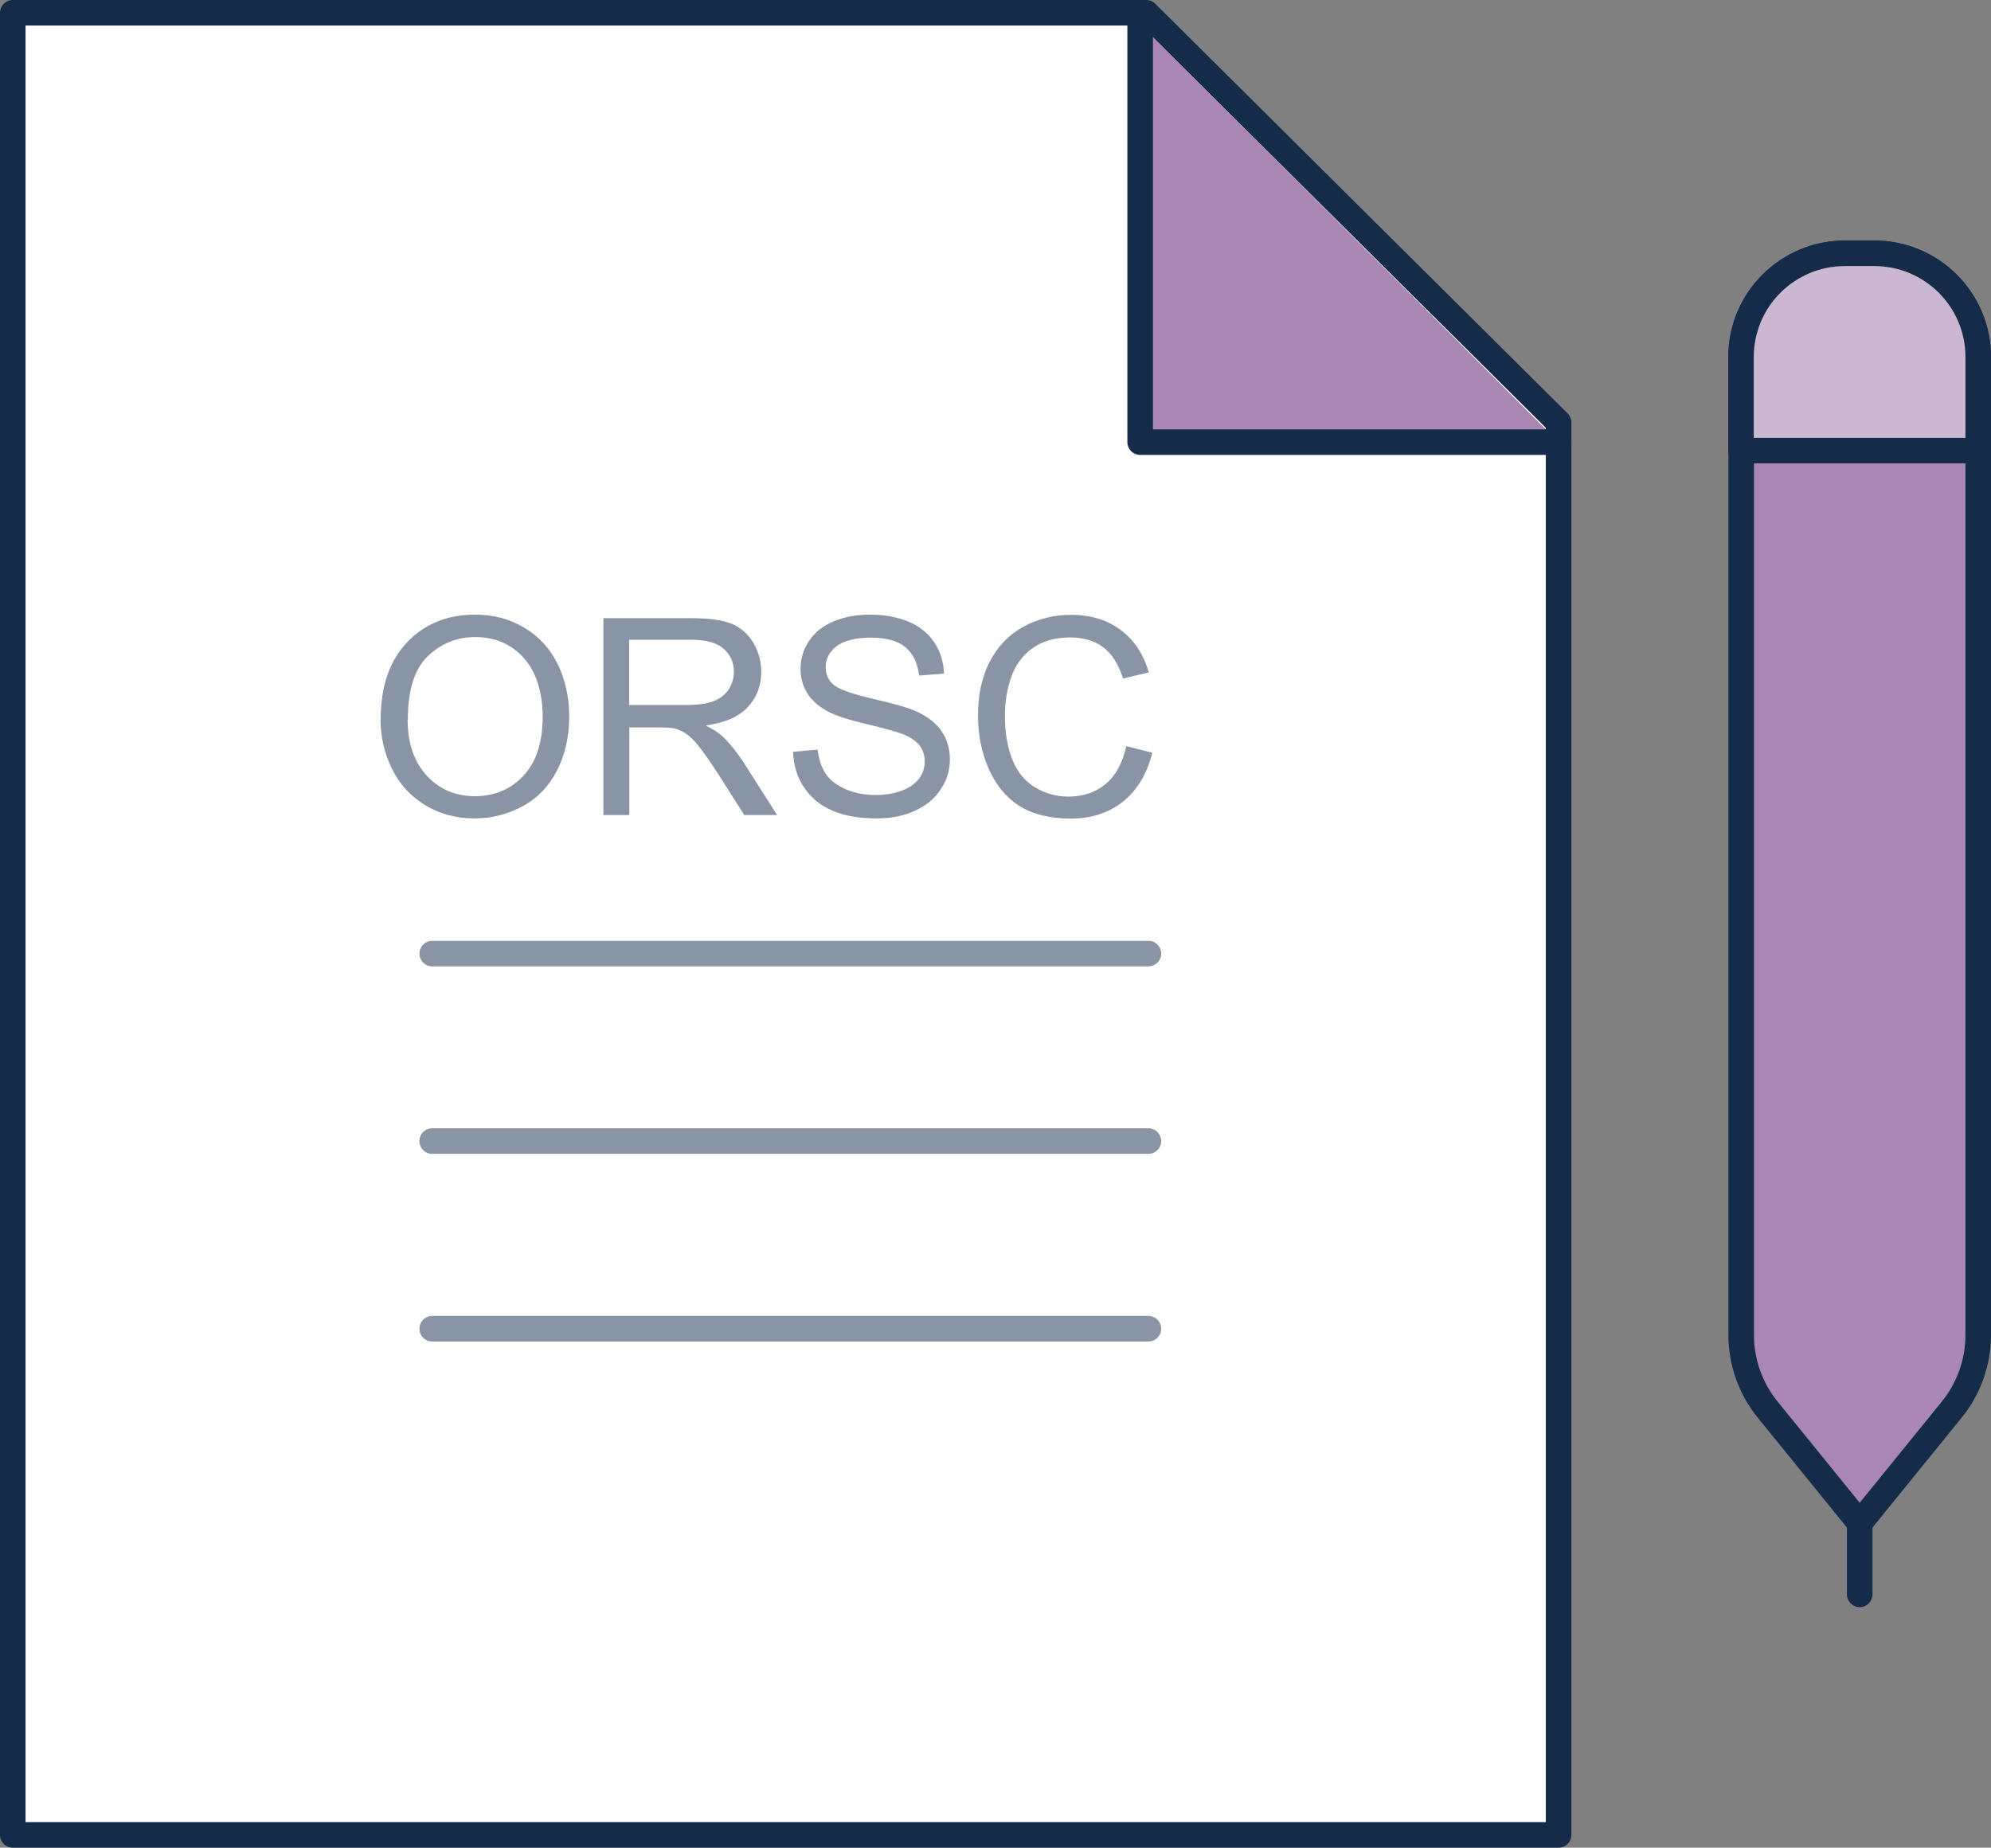 <?xml version="1.0" encoding="UTF-8"?>
<svg id="_レイヤー_2" data-name="レイヤー 2" xmlns="http://www.w3.org/2000/svg" viewBox="0 0 101.3 94.03">
  <rect x="0" y="0" width="101.3" height="94.03" fill="#808080" stroke="none"/>
  <g id="_デザイン" data-name="デザイン">
    <g>
      <g>
        <g>
          <g>
            <polygon points="58.32 .65 .65 .65 .65 93.38 79.3 93.38 79.3 21.5 58.32 .65" style="fill: #fff; stroke: #142c49; stroke-linecap: round; stroke-linejoin: round; stroke-width: 1.3px;"/>
            <polyline points="79.3 22.5 58.01 22.5 58.01 1.24" style="fill: #a887b4; stroke: #142c49; stroke-linecap: round; stroke-linejoin: round; stroke-width: 1.3px;"/>
          </g>
          <g>
            <line x1="21.99" y1="48.53" x2="58.43" y2="48.53" style="fill: none; stroke: #8995a4; stroke-linecap: round; stroke-linejoin: round; stroke-width: 1.3px;"/>
            <line x1="21.99" y1="58.07" x2="58.43" y2="58.07" style="fill: none; stroke: #8995a4; stroke-linecap: round; stroke-linejoin: round; stroke-width: 1.3px;"/>
            <line x1="21.99" y1="67.62" x2="58.43" y2="67.62" style="fill: none; stroke: #8995a4; stroke-linecap: round; stroke-linejoin: round; stroke-width: 1.3px;"/>
          </g>
        </g>
        <g>
          <path d="M95.37,12.89h-1.49c-2.92,0-5.29,2.36-5.29,5.28v49.78c0,1.38.48,2.72,1.35,3.79l4.68,5.77,4.68-5.77c.87-1.07,1.35-2.41,1.35-3.79V18.17c0-2.92-2.37-5.28-5.29-5.28Z" style="fill: #a887b4; stroke: #142c49; stroke-linecap: round; stroke-linejoin: round; stroke-width: 1.3px;"/>
          <path d="M100.65,22.93v-4.76c0-2.92-2.37-5.28-5.29-5.28h-1.49c-2.92,0-5.29,2.36-5.29,5.28v4.76h12.06Z" style="fill: #cbb7d2; stroke: #142c49; stroke-linecap: round; stroke-linejoin: round; stroke-width: 1.3px;"/>
          <line x1="94.62" y1="77.13" x2="94.62" y2="81.14" style="fill: none; stroke: #142c49; stroke-linecap: round; stroke-linejoin: round; stroke-width: 1.3px;"/>
        </g>
      </g>
      <g>
        <path d="M19.37,36.6c0-1.67.45-2.97,1.34-3.91.89-.94,2.05-1.41,3.46-1.41.93,0,1.76.22,2.5.66.74.44,1.31,1.06,1.7,1.85.39.79.59,1.69.59,2.69s-.21,1.93-.62,2.73c-.41.8-.99,1.41-1.75,1.82s-1.57.62-2.44.62c-.94,0-1.79-.23-2.53-.68-.74-.46-1.31-1.08-1.69-1.87-.38-.79-.57-1.62-.57-2.5ZM20.74,36.62c0,1.21.33,2.16.98,2.86.65.7,1.47,1.04,2.45,1.04s1.82-.35,2.47-1.05c.65-.7.97-1.7.97-2.99,0-.82-.14-1.53-.41-2.14-.28-.61-.68-1.08-1.21-1.42s-1.13-.5-1.79-.5c-.94,0-1.75.32-2.43.97s-1.02,1.72-1.02,3.23Z" style="fill: #8995a4;"/>
        <path d="M30.7,41.49v-10.03h4.45c.89,0,1.57.09,2.04.27.46.18.84.5,1.12.95.28.46.42.96.42,1.51,0,.71-.23,1.31-.69,1.8-.46.49-1.17.8-2.14.93.35.17.62.34.8.5.39.36.75.8,1.1,1.33l1.74,2.73h-1.67l-1.33-2.09c-.39-.6-.71-1.06-.96-1.38s-.48-.54-.67-.67c-.2-.13-.4-.22-.61-.27-.15-.03-.4-.05-.74-.05h-1.54v4.46h-1.33ZM32.02,35.88h2.85c.61,0,1.08-.06,1.42-.19.34-.13.6-.33.78-.6.18-.28.27-.58.27-.9,0-.47-.17-.86-.52-1.17-.34-.31-.89-.46-1.63-.46h-3.18v3.32Z" style="fill: #8995a4;"/>
        <path d="M40.35,38.26l1.25-.11c.06.5.2.91.41,1.23.22.32.55.58,1.01.78.46.2.97.3,1.54.3.51,0,.95-.08,1.34-.23.39-.15.68-.36.87-.62s.28-.55.28-.86-.09-.59-.27-.82c-.18-.23-.48-.43-.9-.59-.27-.1-.86-.27-1.79-.49-.92-.22-1.57-.43-1.94-.63-.48-.25-.84-.56-1.07-.93-.23-.37-.35-.79-.35-1.25,0-.51.14-.98.43-1.42.29-.44.71-.77,1.26-1s1.17-.34,1.84-.34c.74,0,1.4.12,1.97.36.57.24,1,.59,1.31,1.06s.47.99.49,1.58l-1.27.1c-.07-.63-.3-1.11-.69-1.44s-.98-.49-1.75-.49-1.39.15-1.76.44-.55.65-.55,1.06c0,.36.13.66.39.89.26.23.92.47,2,.72s1.82.46,2.22.64c.58.27,1.02.61,1.29,1.02.28.41.42.89.42,1.43s-.15,1.04-.46,1.51-.74.84-1.32,1.1c-.57.26-1.22.39-1.93.39-.91,0-1.67-.13-2.28-.4-.61-.26-1.09-.66-1.44-1.19-.35-.53-.53-1.13-.55-1.8Z" style="fill: #8995a4;"/>
        <path d="M57.3,37.97l1.33.34c-.28,1.09-.78,1.92-1.5,2.49-.72.57-1.61.86-2.65.86s-1.96-.22-2.64-.66c-.68-.44-1.19-1.08-1.55-1.91s-.53-1.73-.53-2.69c0-1.04.2-1.96.6-2.73.4-.78.97-1.37,1.7-1.77s1.55-.61,2.43-.61c1,0,1.85.26,2.53.77.68.51,1.16,1.23,1.43,2.16l-1.31.31c-.23-.73-.57-1.26-1.01-1.59-.44-.33-1-.5-1.67-.5-.77,0-1.42.18-1.93.55s-.88.87-1.09,1.49c-.21.62-.31,1.27-.31,1.93,0,.85.12,1.6.37,2.23.25.64.64,1.11,1.16,1.43.52.31,1.09.47,1.7.47.74,0,1.37-.21,1.89-.64.52-.43.86-1.06,1.05-1.91Z" style="fill: #8995a4;"/>
      </g>
    </g>
  </g>
</svg>